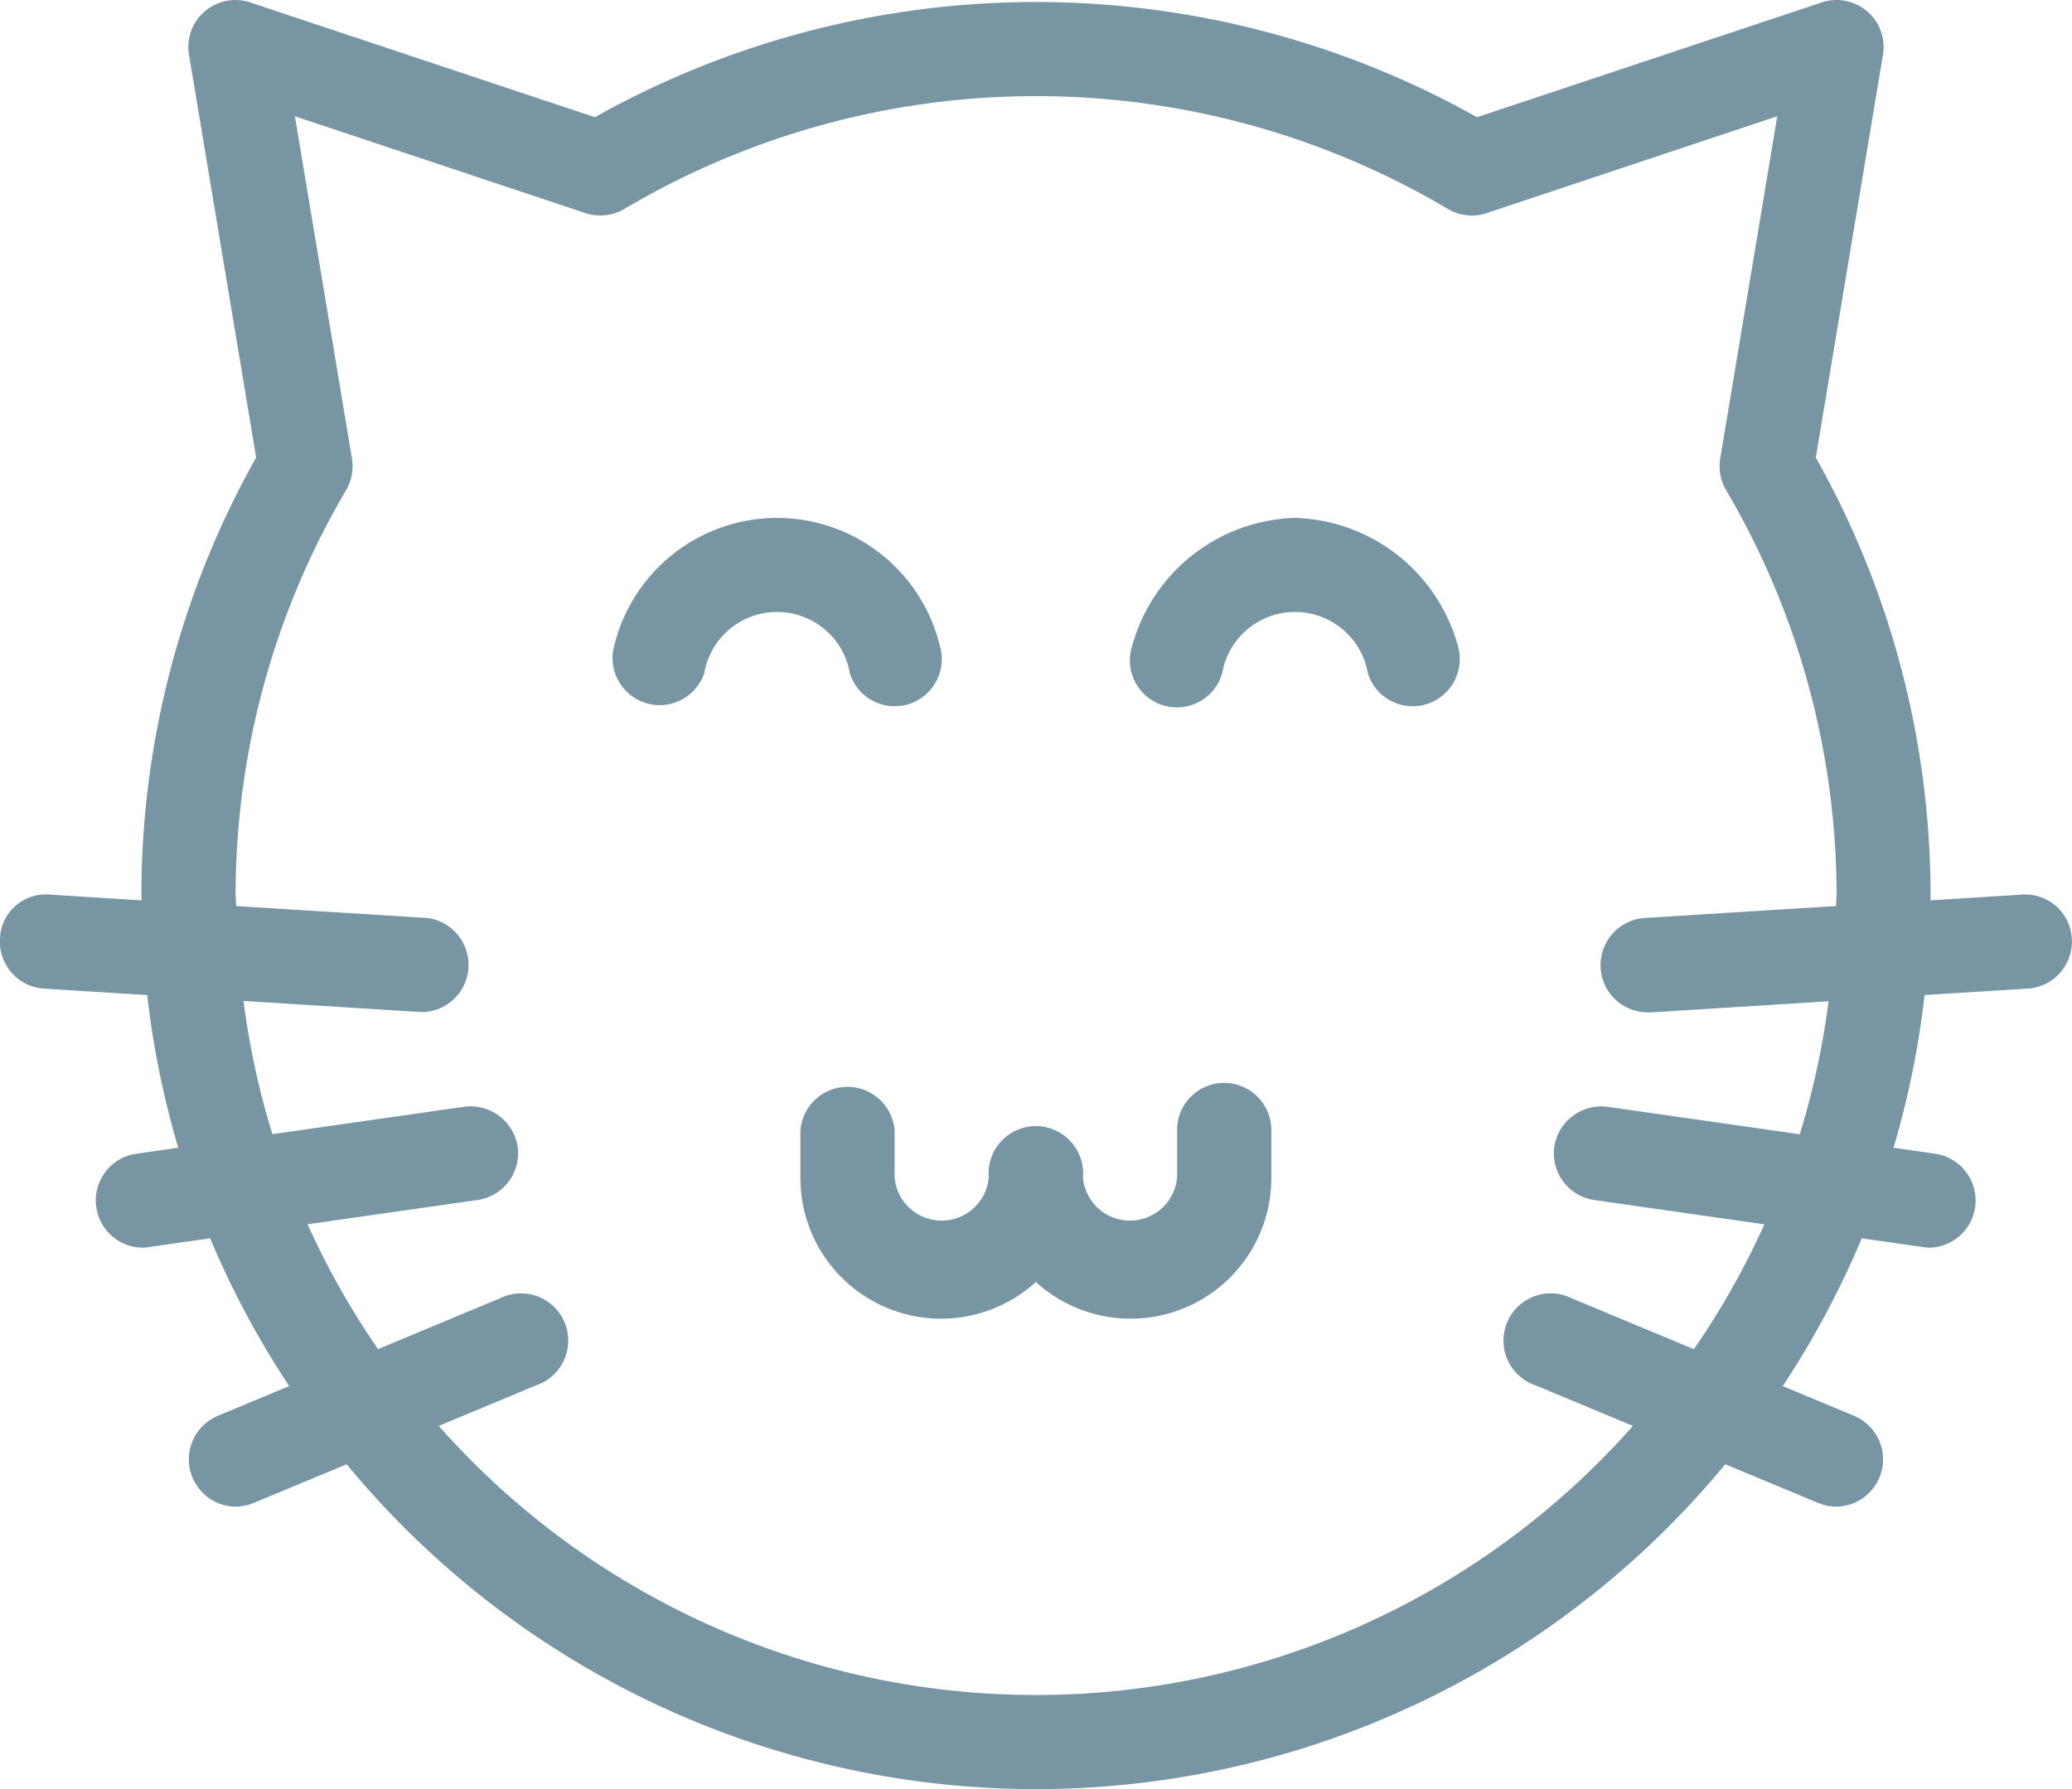 <svg xmlns="http://www.w3.org/2000/svg" width="61.387" height="53.016" viewBox="0 0 61.387 53.016">
  <g id="Gruppe_147" data-name="Gruppe 147" transform="translate(-4 -330)">
    <path id="Pfad_424" data-name="Pfad 424" d="M50.556,376a1.394,1.394,0,0,0-1.4,1.4v1.4a1.4,1.4,0,0,1-2.79,0,1.4,1.4,0,1,0-2.79,0,1.4,1.4,0,0,1-2.79,0v-1.4a1.4,1.4,0,0,0-2.79,0v1.4a4.168,4.168,0,0,0,6.976,3.1,4.168,4.168,0,0,0,6.976-3.1v-1.4A1.4,1.4,0,0,0,50.556,376Z" transform="translate(-10.282 -13.911)" fill="#7795a3"/>
    <path id="Pfad_425" data-name="Pfad 425" d="M63.9,356.511l-2.712.17c0-.058.009-.114.009-.172a26.464,26.464,0,0,0-3.4-12.95l1.989-11.934a1.393,1.393,0,0,0-1.817-1.552l-10.208,3.4a26.724,26.724,0,0,0-26.137,0l-10.208-3.4A1.393,1.393,0,0,0,9.6,331.625l1.989,11.934a26.464,26.464,0,0,0-3.4,12.95c0,.059.008.114.009.172l-2.712-.17A1.356,1.356,0,0,0,4,357.816a1.394,1.394,0,0,0,1.305,1.48l3.057.191a26.3,26.3,0,0,0,.919,4.524l-1.294.185a1.4,1.4,0,0,0,.193,2.776,1.716,1.716,0,0,0,.2-.013l1.846-.264a26.487,26.487,0,0,0,2.342,4.379l-2.13.888a1.4,1.4,0,0,0,.536,2.684,1.436,1.436,0,0,0,.537-.106l2.76-1.15a26.472,26.472,0,0,0,40.842,0l2.76,1.15a1.436,1.436,0,0,0,.537.106,1.4,1.4,0,0,0,.536-2.684l-2.13-.888a26.487,26.487,0,0,0,2.342-4.379l1.846.264a1.716,1.716,0,0,0,.2.013A1.4,1.4,0,0,0,61.4,364.2L60.1,364.01a26.3,26.3,0,0,0,.919-4.524l3.057-.191a1.394,1.394,0,0,0,1.305-1.48A1.379,1.379,0,0,0,63.9,356.511Zm-6.584,7.1-5.689-.813a1.411,1.411,0,0,0-1.578,1.185,1.4,1.4,0,0,0,1.186,1.578l5.039.72a23.72,23.72,0,0,1-2.088,3.7l-3.613-1.505a1.4,1.4,0,1,0-1.074,2.578l2.88,1.2a23.608,23.608,0,0,1-35.38,0l2.88-1.2a1.4,1.4,0,1,0-1.074-2.578L15.2,369.979a23.72,23.72,0,0,1-2.088-3.7l5.039-.72a1.4,1.4,0,0,0,1.186-1.578,1.414,1.414,0,0,0-1.578-1.185l-5.689.813a23.572,23.572,0,0,1-.855-3.948l5.258.329c.03,0,.06,0,.087,0a1.4,1.4,0,0,0,.087-2.788l-5.65-.353c0-.117-.017-.23-.017-.347a23.658,23.658,0,0,1,3.275-11.98,1.4,1.4,0,0,0,.172-.936l-1.69-10.141,8.607,2.869a1.4,1.4,0,0,0,1.161-.127,23.925,23.925,0,0,1,24.382,0,1.393,1.393,0,0,0,1.161.127l8.607-2.869-1.69,10.141a1.4,1.4,0,0,0,.172.936,23.658,23.658,0,0,1,3.275,11.98c0,.117-.016.23-.017.347l-5.65.353A1.4,1.4,0,0,0,52.83,360c.027,0,.057,0,.087,0l5.258-.329A23.572,23.572,0,0,1,57.321,363.613Z" fill="#7795a3"/>
    <path id="Pfad_426" data-name="Pfad 426" d="M37.042,356.607a1.394,1.394,0,0,0,1.33.974,1.375,1.375,0,0,0,.42-.065,1.4,1.4,0,0,0,.91-1.751,4.965,4.965,0,0,0-9.635,0,1.395,1.395,0,0,0,2.659.842,2.19,2.19,0,0,1,4.317,0Z" transform="translate(-7.863 -6.653)" fill="#7795a3"/>
    <path id="Pfad_427" data-name="Pfad 427" d="M56.883,352a5.162,5.162,0,0,0-4.817,3.765,1.395,1.395,0,1,0,2.659.842,2.19,2.19,0,0,1,4.317,0,1.394,1.394,0,0,0,1.33.974,1.368,1.368,0,0,0,.419-.065,1.4,1.4,0,0,0,.91-1.751A5.162,5.162,0,0,0,56.883,352Z" transform="translate(-14.516 -6.653)" fill="#7795a3"/>
  </g>
</svg>
